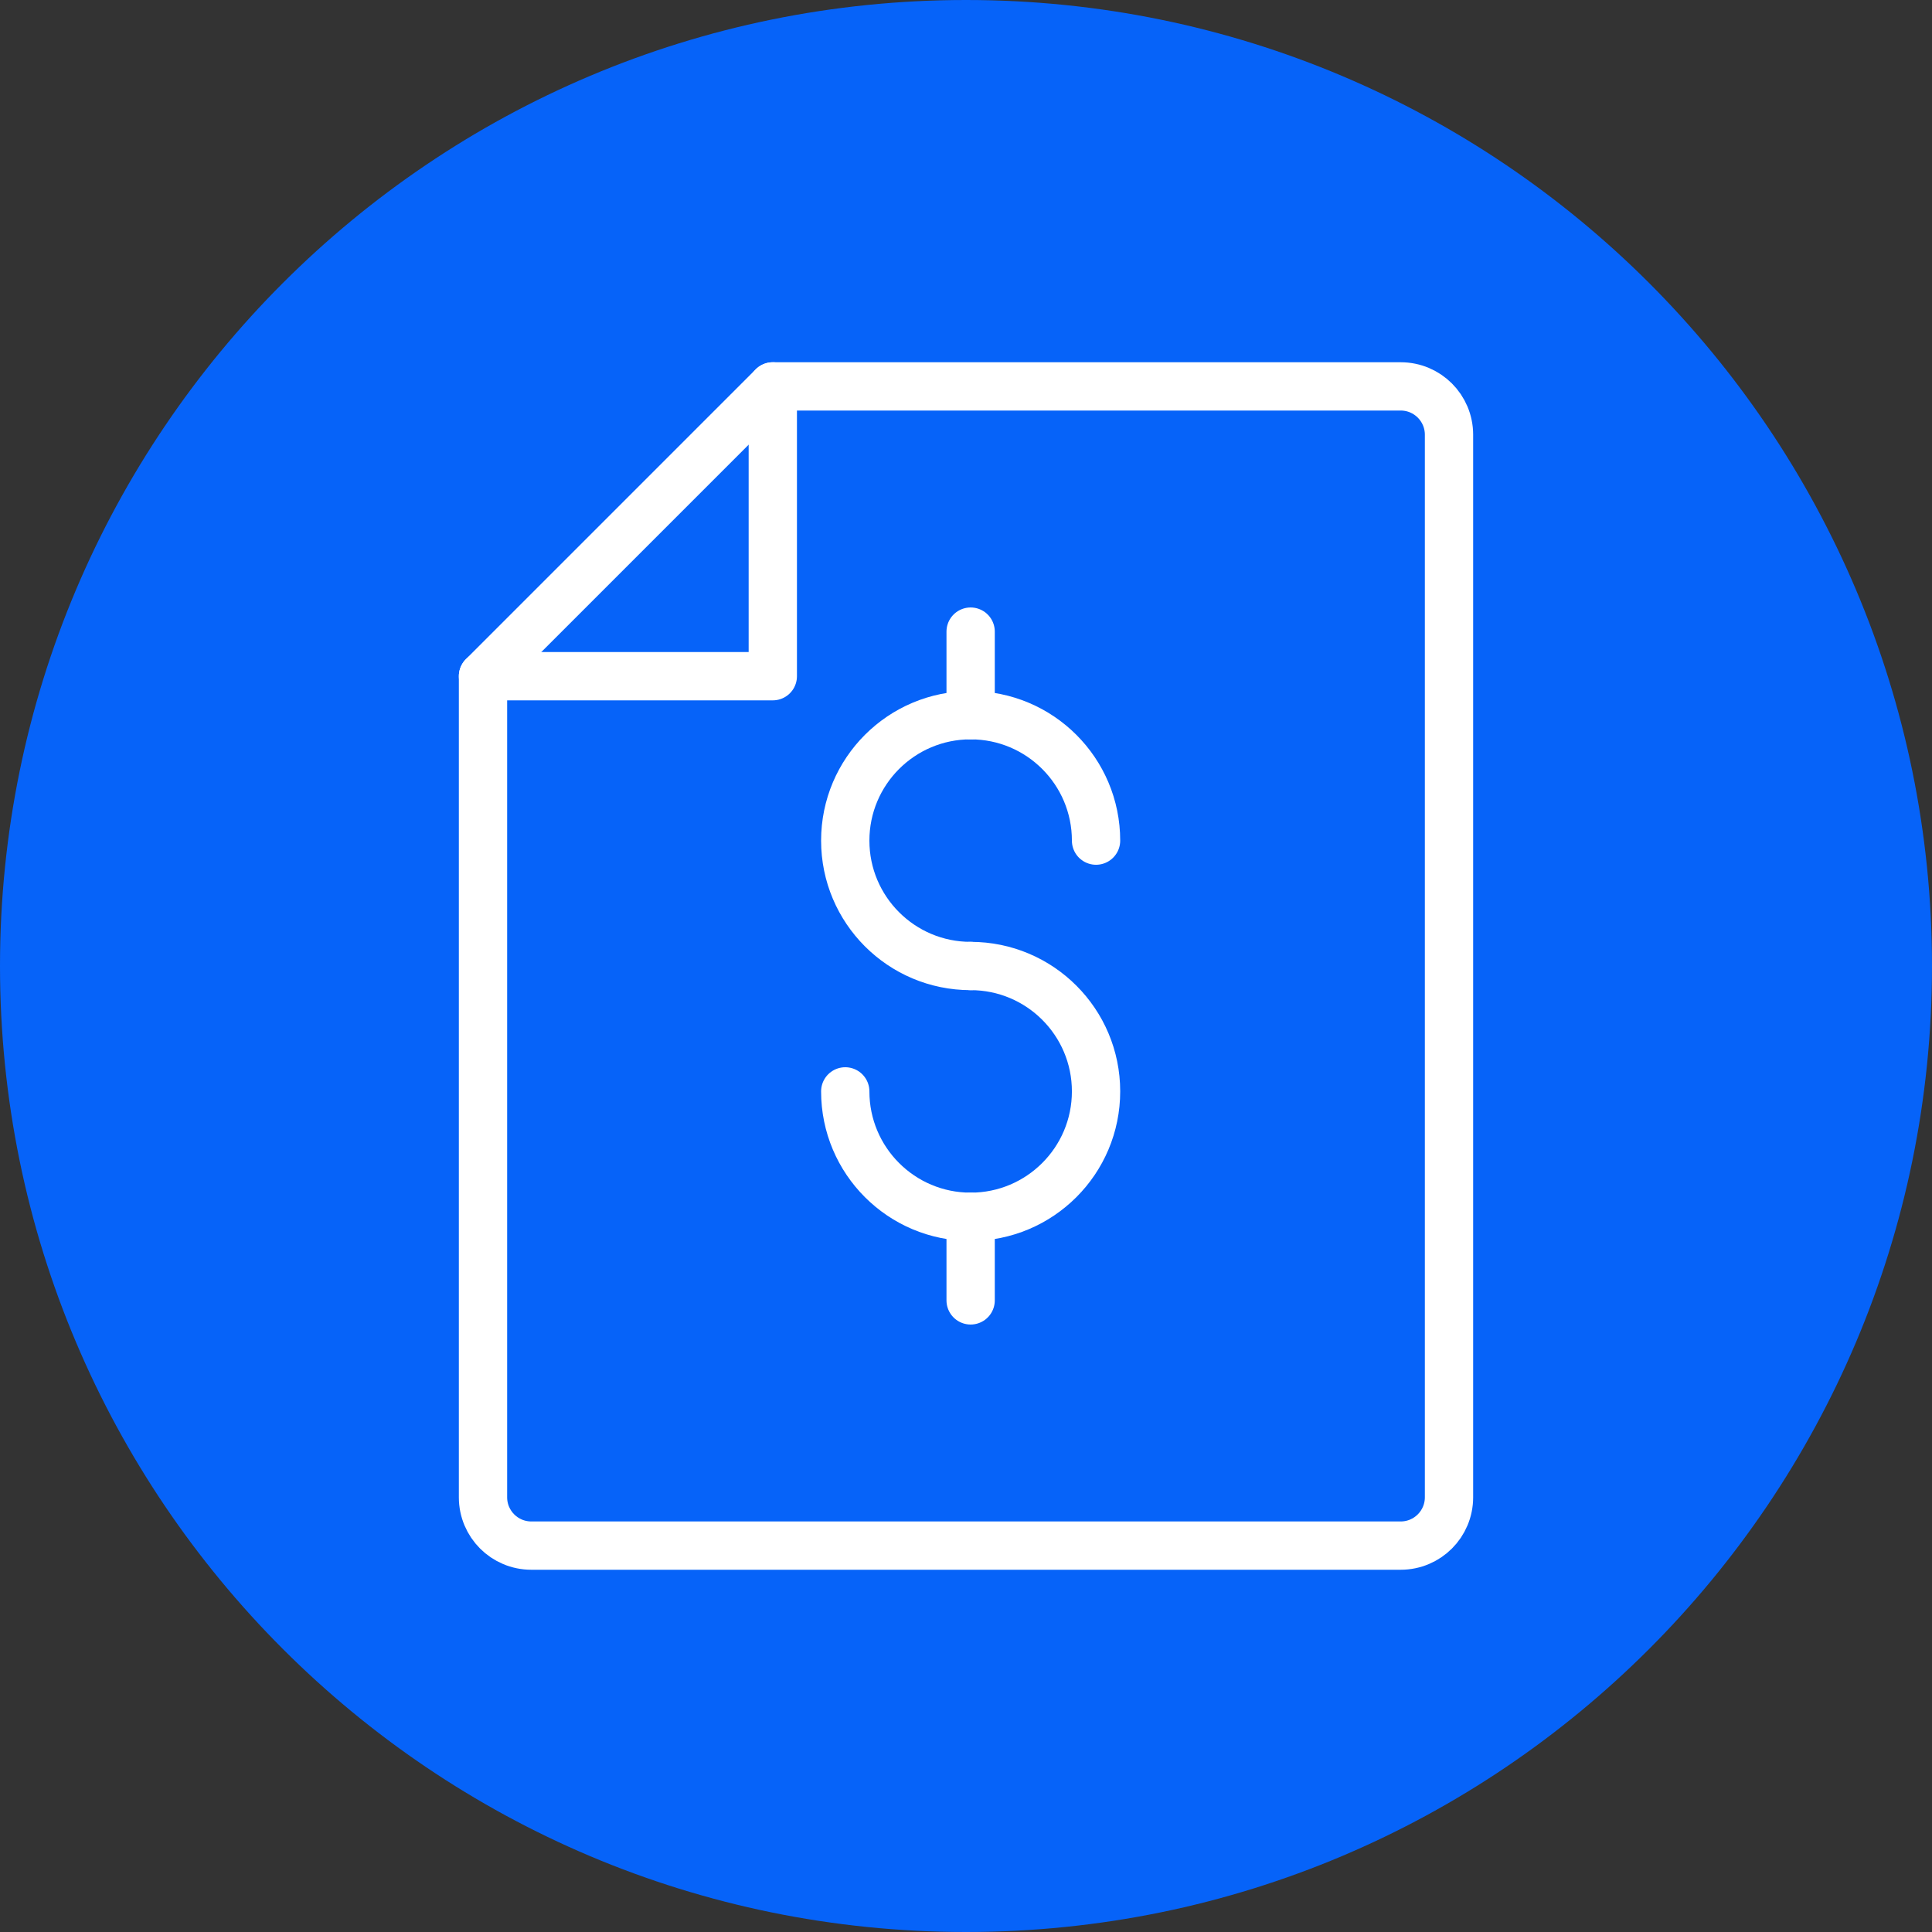 <?xml version="1.0" encoding="UTF-8"?> <svg xmlns="http://www.w3.org/2000/svg" width="80" height="80" viewBox="0 0 80 80" fill="none"><rect x="0" y="0" width="80" height="80" fill="#333333" stroke="none"/><g clip-path="url(#clip0_69_4025)"><path d="M40 80C62.091 80 80 62.091 80 40C80 17.909 62.091 0 40 0C17.909 0 0 17.909 0 40C0 62.091 17.909 80 40 80Z" fill="#0663F9"></path><path d="M20 62C20 63.105 20.895 64 22 64H58C59.105 64 60 63.105 60 62V18C60 16.895 59.105 16 58 16H32L20 28V62Z" stroke="white" stroke-width="2" stroke-linejoin="round"></path><path d="M20 28H32V16" stroke="white" stroke-width="2" stroke-linecap="round" stroke-linejoin="round"></path><path d="M45.385 34.808C45.385 31.94 43.06 29.615 40.192 29.615C37.325 29.615 35 31.94 35 34.808C35 37.675 37.325 40 40.192 40" stroke="white" stroke-width="2" stroke-linecap="round" stroke-linejoin="round"></path><path d="M35 45.192C35 48.06 37.325 50.385 40.192 50.385C43.06 50.385 45.385 48.06 45.385 45.192C45.385 42.325 43.06 40 40.192 40" stroke="white" stroke-width="2" stroke-linecap="round" stroke-linejoin="round"></path><path d="M40.192 29.615V26.154" stroke="white" stroke-width="2" stroke-linecap="round" stroke-linejoin="round"></path><path d="M40.192 53.846V50.385" stroke="white" stroke-width="2" stroke-linecap="round" stroke-linejoin="round"></path></g><defs><clipPath id="clip0_69_4025"><rect width="80" height="80" fill="white"></rect></clipPath></defs></svg> 